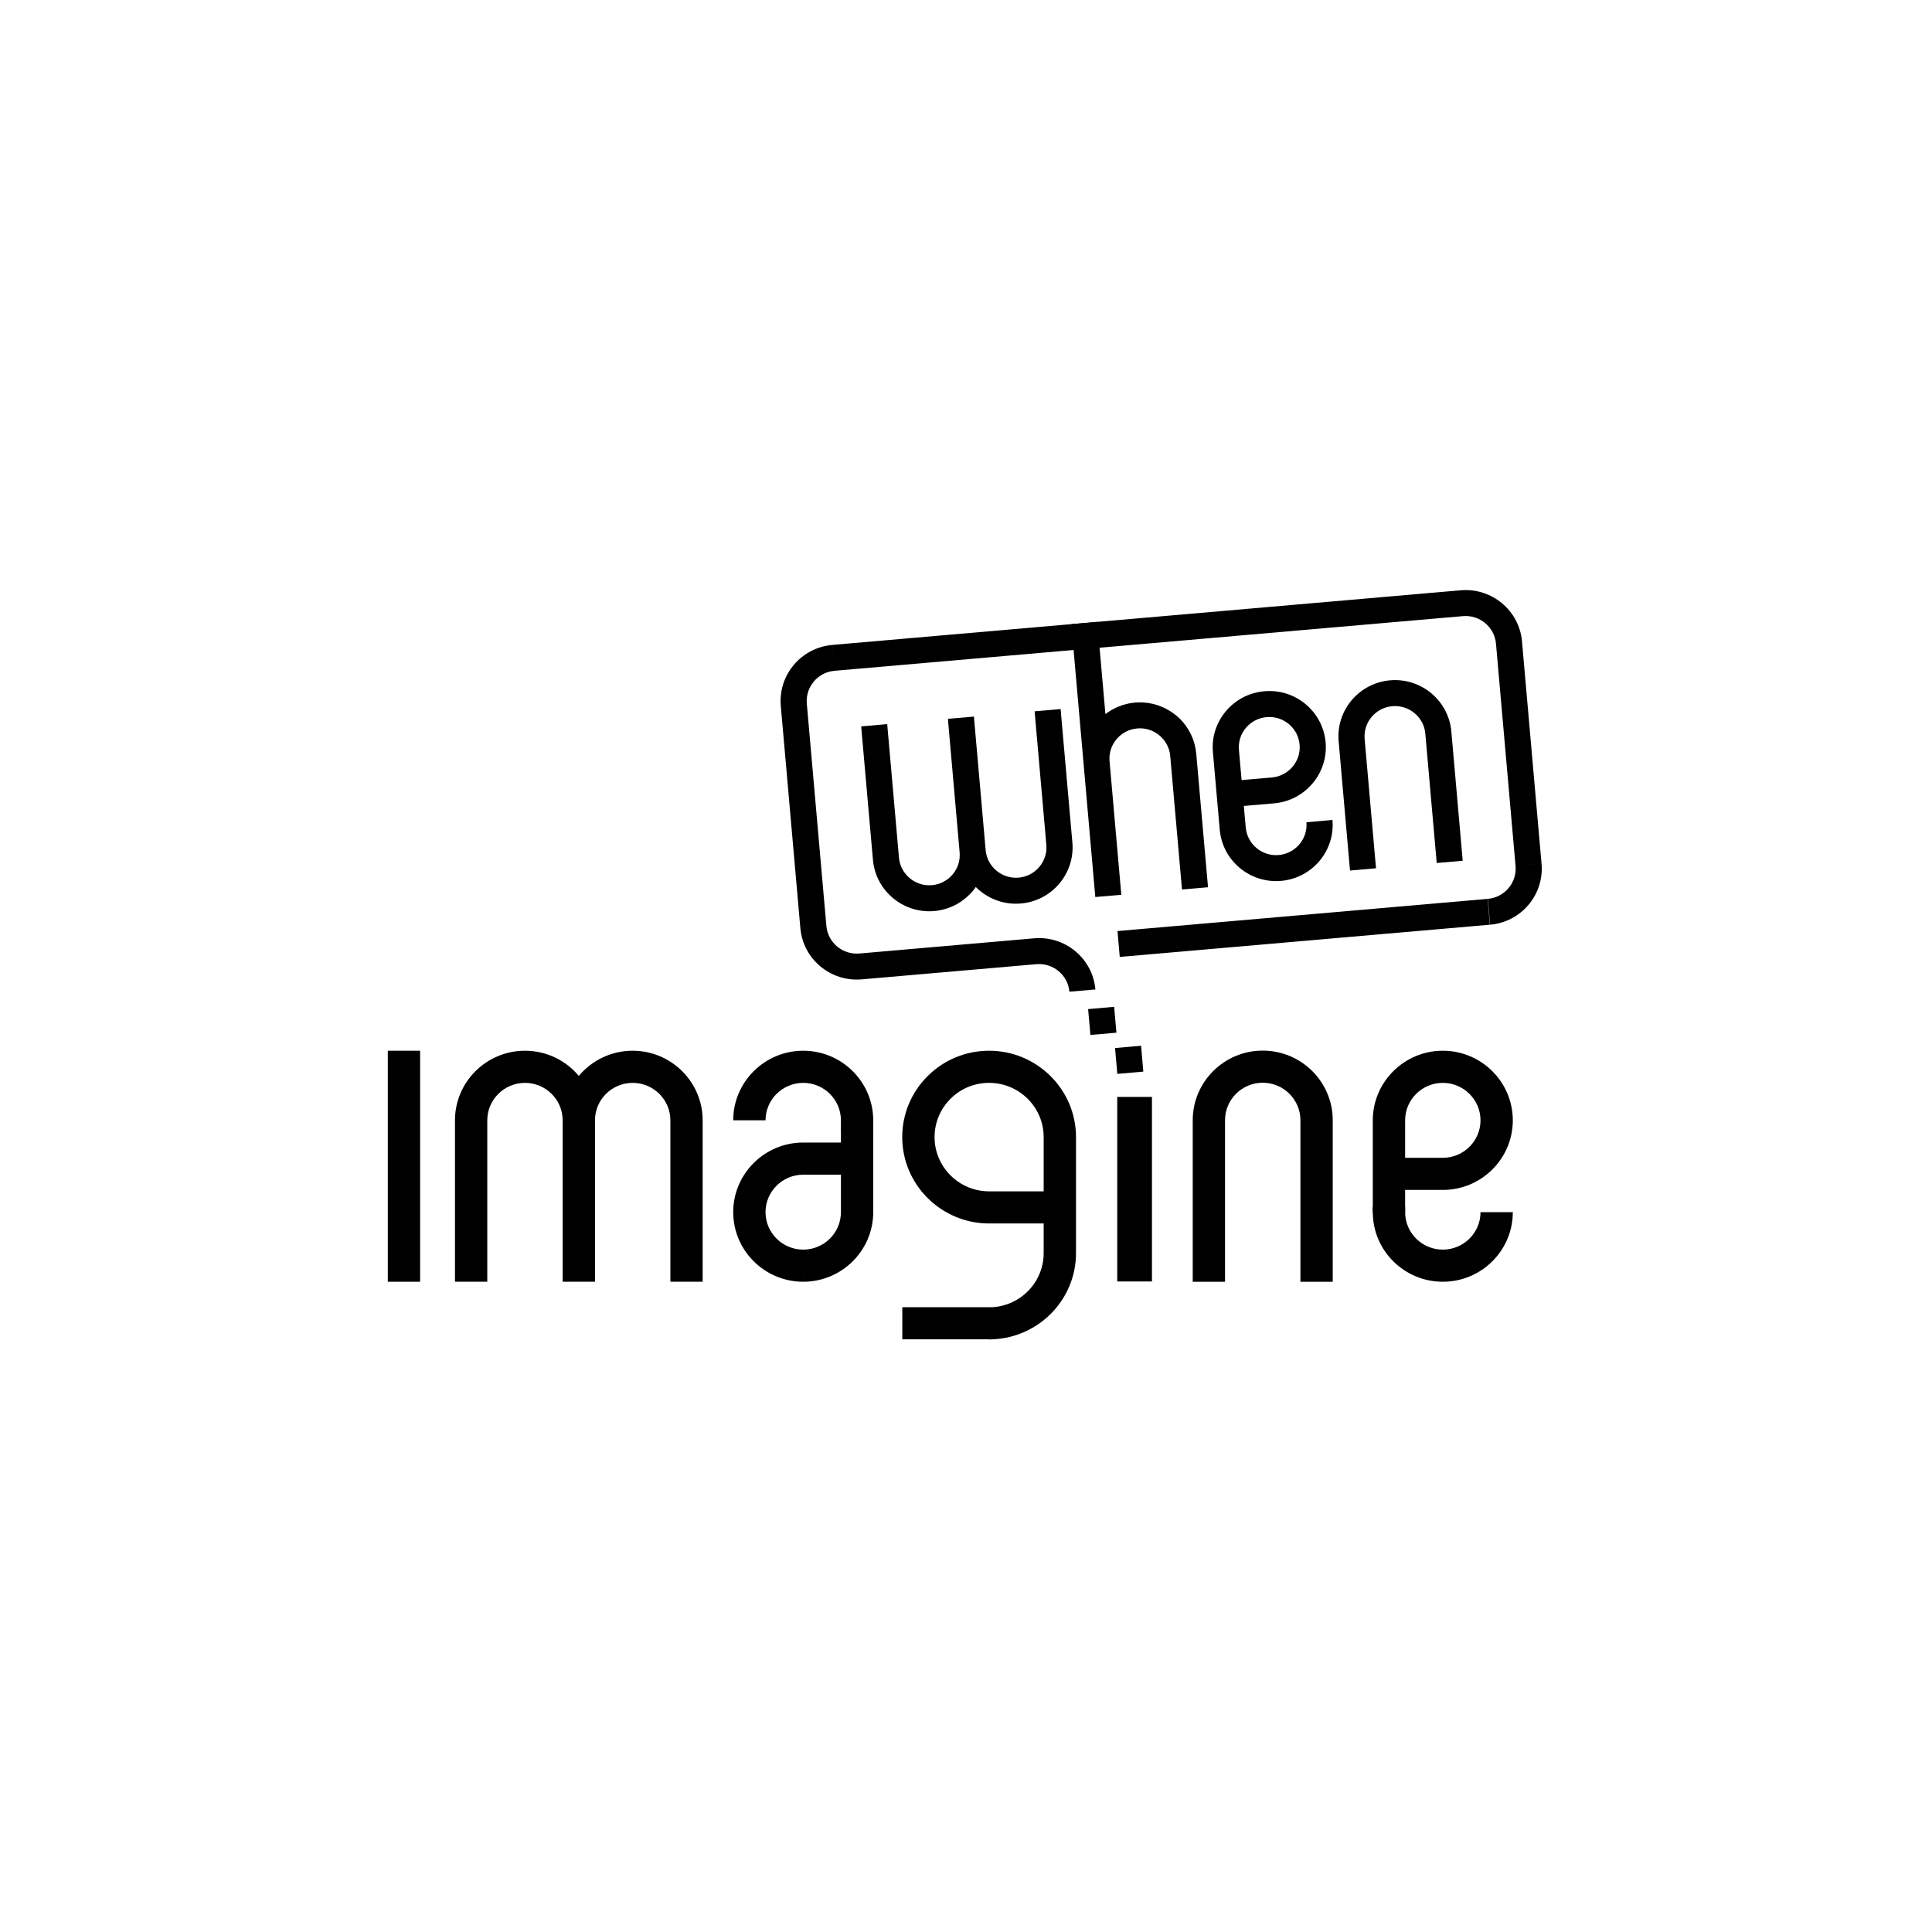 <svg width="267" height="267" viewBox="0 0 267 267" fill="none" xmlns="http://www.w3.org/2000/svg">
<path d="M154.4 151.593H159.199V177.097H154.4V151.593Z" fill="black"/>
<path d="M53.595 145.209H58.059V177.135H53.595V145.209Z" fill="black"/>
<path d="M174.508 145.193C169.173 145.193 164.834 149.507 164.834 154.808V177.136H169.298V154.808C169.298 151.956 171.636 149.632 174.508 149.632C177.377 149.632 179.716 151.956 179.716 154.808V177.136H184.182V154.808C184.182 149.507 179.841 145.193 174.508 145.193Z" fill="black"/>
<path d="M77.758 154.828V177.135H82.225V154.828C82.225 151.972 84.563 149.652 87.431 149.652C90.307 149.652 92.646 151.972 92.646 154.828V177.135H97.106V154.828C97.106 149.524 92.767 145.21 87.431 145.21C84.445 145.21 81.766 146.568 79.991 148.69C78.216 146.567 75.542 145.21 72.551 145.21C67.215 145.21 62.877 149.524 62.877 154.828V177.135H67.341V154.828C67.341 151.972 69.678 149.652 72.551 149.652C75.423 149.652 77.758 151.972 77.758 154.828Z" fill="black"/>
<path d="M120.678 154.828C120.678 149.524 116.34 145.21 111.004 145.21C105.672 145.21 101.329 149.524 101.329 154.828H105.797C105.797 151.972 108.132 149.652 111.004 149.652C113.876 149.652 116.214 151.972 116.214 154.828V156.354H120.678V154.828Z" fill="black"/>
<path d="M116.215 157.898H111.004V162.341H116.215V167.517C116.215 170.374 113.876 172.697 111.004 172.697C108.134 172.697 105.794 170.374 105.794 167.517C105.794 164.662 108.134 162.341 111.004 162.341V157.898C105.672 157.898 101.33 162.213 101.33 167.517C101.33 172.822 105.672 177.136 111.004 177.136V174.917L111.007 177.136C116.34 177.133 120.679 172.818 120.679 167.517V155.586H116.215V157.898Z" fill="black"/>
<path d="M189.719 167.521C189.719 172.823 194.057 177.136 199.393 177.136C204.729 177.136 209.068 172.823 209.068 167.521H204.604C204.604 170.377 202.265 172.697 199.393 172.697C196.521 172.697 194.187 170.377 194.187 167.521V166.761H189.719V167.521Z" fill="black"/>
<path d="M194.186 164.447H199.393V160.007H194.186V154.832C194.182 151.976 196.521 149.652 199.393 149.652C202.266 149.652 204.604 151.976 204.604 154.832C204.604 157.688 202.266 160.007 199.393 160.007V164.447C204.729 164.447 209.068 160.133 209.068 154.832C209.068 149.527 204.729 145.209 199.393 145.209V147.429V145.209C194.057 145.213 189.718 149.527 189.718 154.832V167.559H194.186V164.447Z" fill="black"/>
<path d="M136.698 145.21C133.492 145.21 130.471 146.454 128.208 148.704C125.944 150.96 124.687 153.955 124.687 157.146C124.687 163.724 130.072 169.079 136.695 169.083V164.642C132.536 164.642 129.156 161.279 129.156 157.146C129.156 155.144 129.942 153.262 131.366 151.843C132.784 150.43 134.678 149.651 136.695 149.651C140.851 149.651 144.234 153.011 144.234 157.144V164.64H136.695V169.082H144.234V173.18C144.234 177.179 141.066 180.447 137.1 180.655H124.699V185.095H136.692V185.116C136.83 185.116 136.962 185.102 137.1 185.095H137.184V185.091C143.576 184.831 148.702 179.595 148.702 173.179V157.143C148.703 150.567 143.315 145.214 136.698 145.21Z" fill="black"/>
<path d="M205.621 124.219L205.933 127.793C210.231 127.419 213.416 123.644 213.041 119.375L209.449 119.687C209.649 121.984 207.931 124.021 205.621 124.219ZM210.339 88.641C209.963 84.374 206.167 81.21 201.876 81.576L115.015 89.128L115.327 92.703L202.188 85.147C204.499 84.952 206.541 86.659 206.743 88.955L209.448 119.685L213.04 119.373L210.339 88.641ZM114.205 127.971L111.5 97.24C111.3 94.94 113.015 92.904 115.328 92.704L115.012 89.133C110.719 89.504 107.532 93.284 107.905 97.552L110.611 128.284C110.987 132.552 114.787 135.719 119.08 135.348L118.768 131.773C116.451 131.975 114.408 130.267 114.205 127.971ZM142.92 129.673L118.767 131.773L119.079 135.348L143.231 133.248C145.54 133.047 147.592 134.755 147.788 137.051L151.384 136.743C151.011 132.469 147.208 129.297 142.92 129.673ZM154.748 132.247L205.9 127.793L205.589 124.223L154.436 128.672L154.748 132.247Z" fill="black"/>
<path d="M154.289 142.716L150.693 143.028L150.377 139.455L153.972 139.142L154.289 142.716Z" fill="black"/>
<path d="M154.098 144.837L157.694 144.523L158.006 148.094L154.41 148.409L154.098 144.837Z" fill="black"/>
<path d="M144.604 116.753C144.803 119.053 143.09 121.089 140.776 121.289C138.464 121.487 136.415 119.781 136.216 117.483L134.592 99.031L130.998 99.339L132.62 117.796C132.824 120.095 131.106 122.129 128.796 122.328C126.487 122.532 124.436 120.824 124.235 118.524L122.61 100.068L119.014 100.387L120.64 118.837C121.015 123.107 124.816 126.279 129.11 125.908C131.518 125.696 133.576 124.417 134.855 122.584C136.438 124.171 138.684 125.073 141.091 124.861C145.388 124.491 148.572 120.716 148.202 116.443L146.575 97.991L142.982 98.3L144.604 116.753Z" fill="black"/>
<path d="M176.721 118.164C174.408 118.365 172.365 116.656 172.16 114.357L171.896 111.381L176.092 111.02L175.78 107.443L171.587 107.807L171.219 103.637C171.011 101.339 172.731 99.307 175.044 99.105C176.165 99.008 177.256 99.351 178.119 100.068C178.98 100.787 179.508 101.795 179.603 102.911C179.805 105.207 178.088 107.241 175.78 107.443L176.095 111.02C180.385 110.639 183.573 106.863 183.199 102.599C183.019 100.527 182.035 98.656 180.437 97.317C178.836 95.984 176.808 95.348 174.727 95.532C172.647 95.713 170.76 96.689 169.42 98.281C168.08 99.871 167.436 101.885 167.624 103.953L168.568 114.673C168.943 118.941 172.744 122.113 177.039 121.737C181.332 121.367 184.52 117.592 184.144 113.319L180.547 113.635C180.749 115.927 179.033 117.964 176.721 118.164Z" fill="black"/>
<path d="M192.105 94.02C187.808 94.395 184.62 98.171 184.999 102.44L186.569 120.307L190.163 119.995L188.591 102.127C188.388 99.827 190.104 97.792 192.421 97.595C194.731 97.394 196.775 99.099 196.979 101.396L198.552 119.267L202.144 118.954L200.573 101.087C200.195 96.815 196.4 93.644 192.105 94.02Z" fill="black"/>
<path d="M163.091 99.372C162.9 99.183 162.7 99.007 162.494 98.837C162.444 98.796 162.39 98.757 162.338 98.719C162.18 98.597 162.02 98.476 161.85 98.364C161.778 98.316 161.703 98.27 161.62 98.225C161.474 98.132 161.319 98.04 161.163 97.961C161.075 97.916 160.982 97.872 160.891 97.825C160.742 97.754 160.586 97.686 160.43 97.624L160.134 97.512C159.978 97.457 159.815 97.408 159.651 97.36C159.555 97.335 159.452 97.304 159.351 97.28C159.178 97.241 159.002 97.207 158.824 97.178C158.73 97.161 158.638 97.145 158.546 97.13C158.334 97.103 158.12 97.089 157.908 97.079C157.846 97.075 157.78 97.068 157.715 97.068C157.431 97.061 157.142 97.068 156.85 97.093C156.76 97.1 156.674 97.121 156.582 97.13C156.395 97.156 156.206 97.176 156.024 97.21C155.912 97.232 155.81 97.263 155.703 97.292C155.536 97.329 155.367 97.372 155.208 97.42C155.102 97.451 155 97.493 154.896 97.532C154.736 97.587 154.58 97.642 154.431 97.709C154.334 97.754 154.235 97.796 154.143 97.845C153.99 97.918 153.836 97.995 153.686 98.079C153.6 98.126 153.515 98.178 153.43 98.234C153.282 98.324 153.134 98.422 152.992 98.522C152.915 98.579 152.84 98.635 152.767 98.689L151.646 85.945L148.054 86.257L151.37 123.969L154.964 123.657L153.339 105.201C153.134 102.905 154.852 100.866 157.168 100.669C158.031 100.592 158.863 100.786 159.57 101.18C160.752 101.829 161.599 103.036 161.724 104.473L163.35 122.929L165.598 122.734L166.947 122.617L165.32 104.161V104.158C165.154 102.278 164.331 100.616 163.091 99.372Z" fill="black"/>
</svg>
